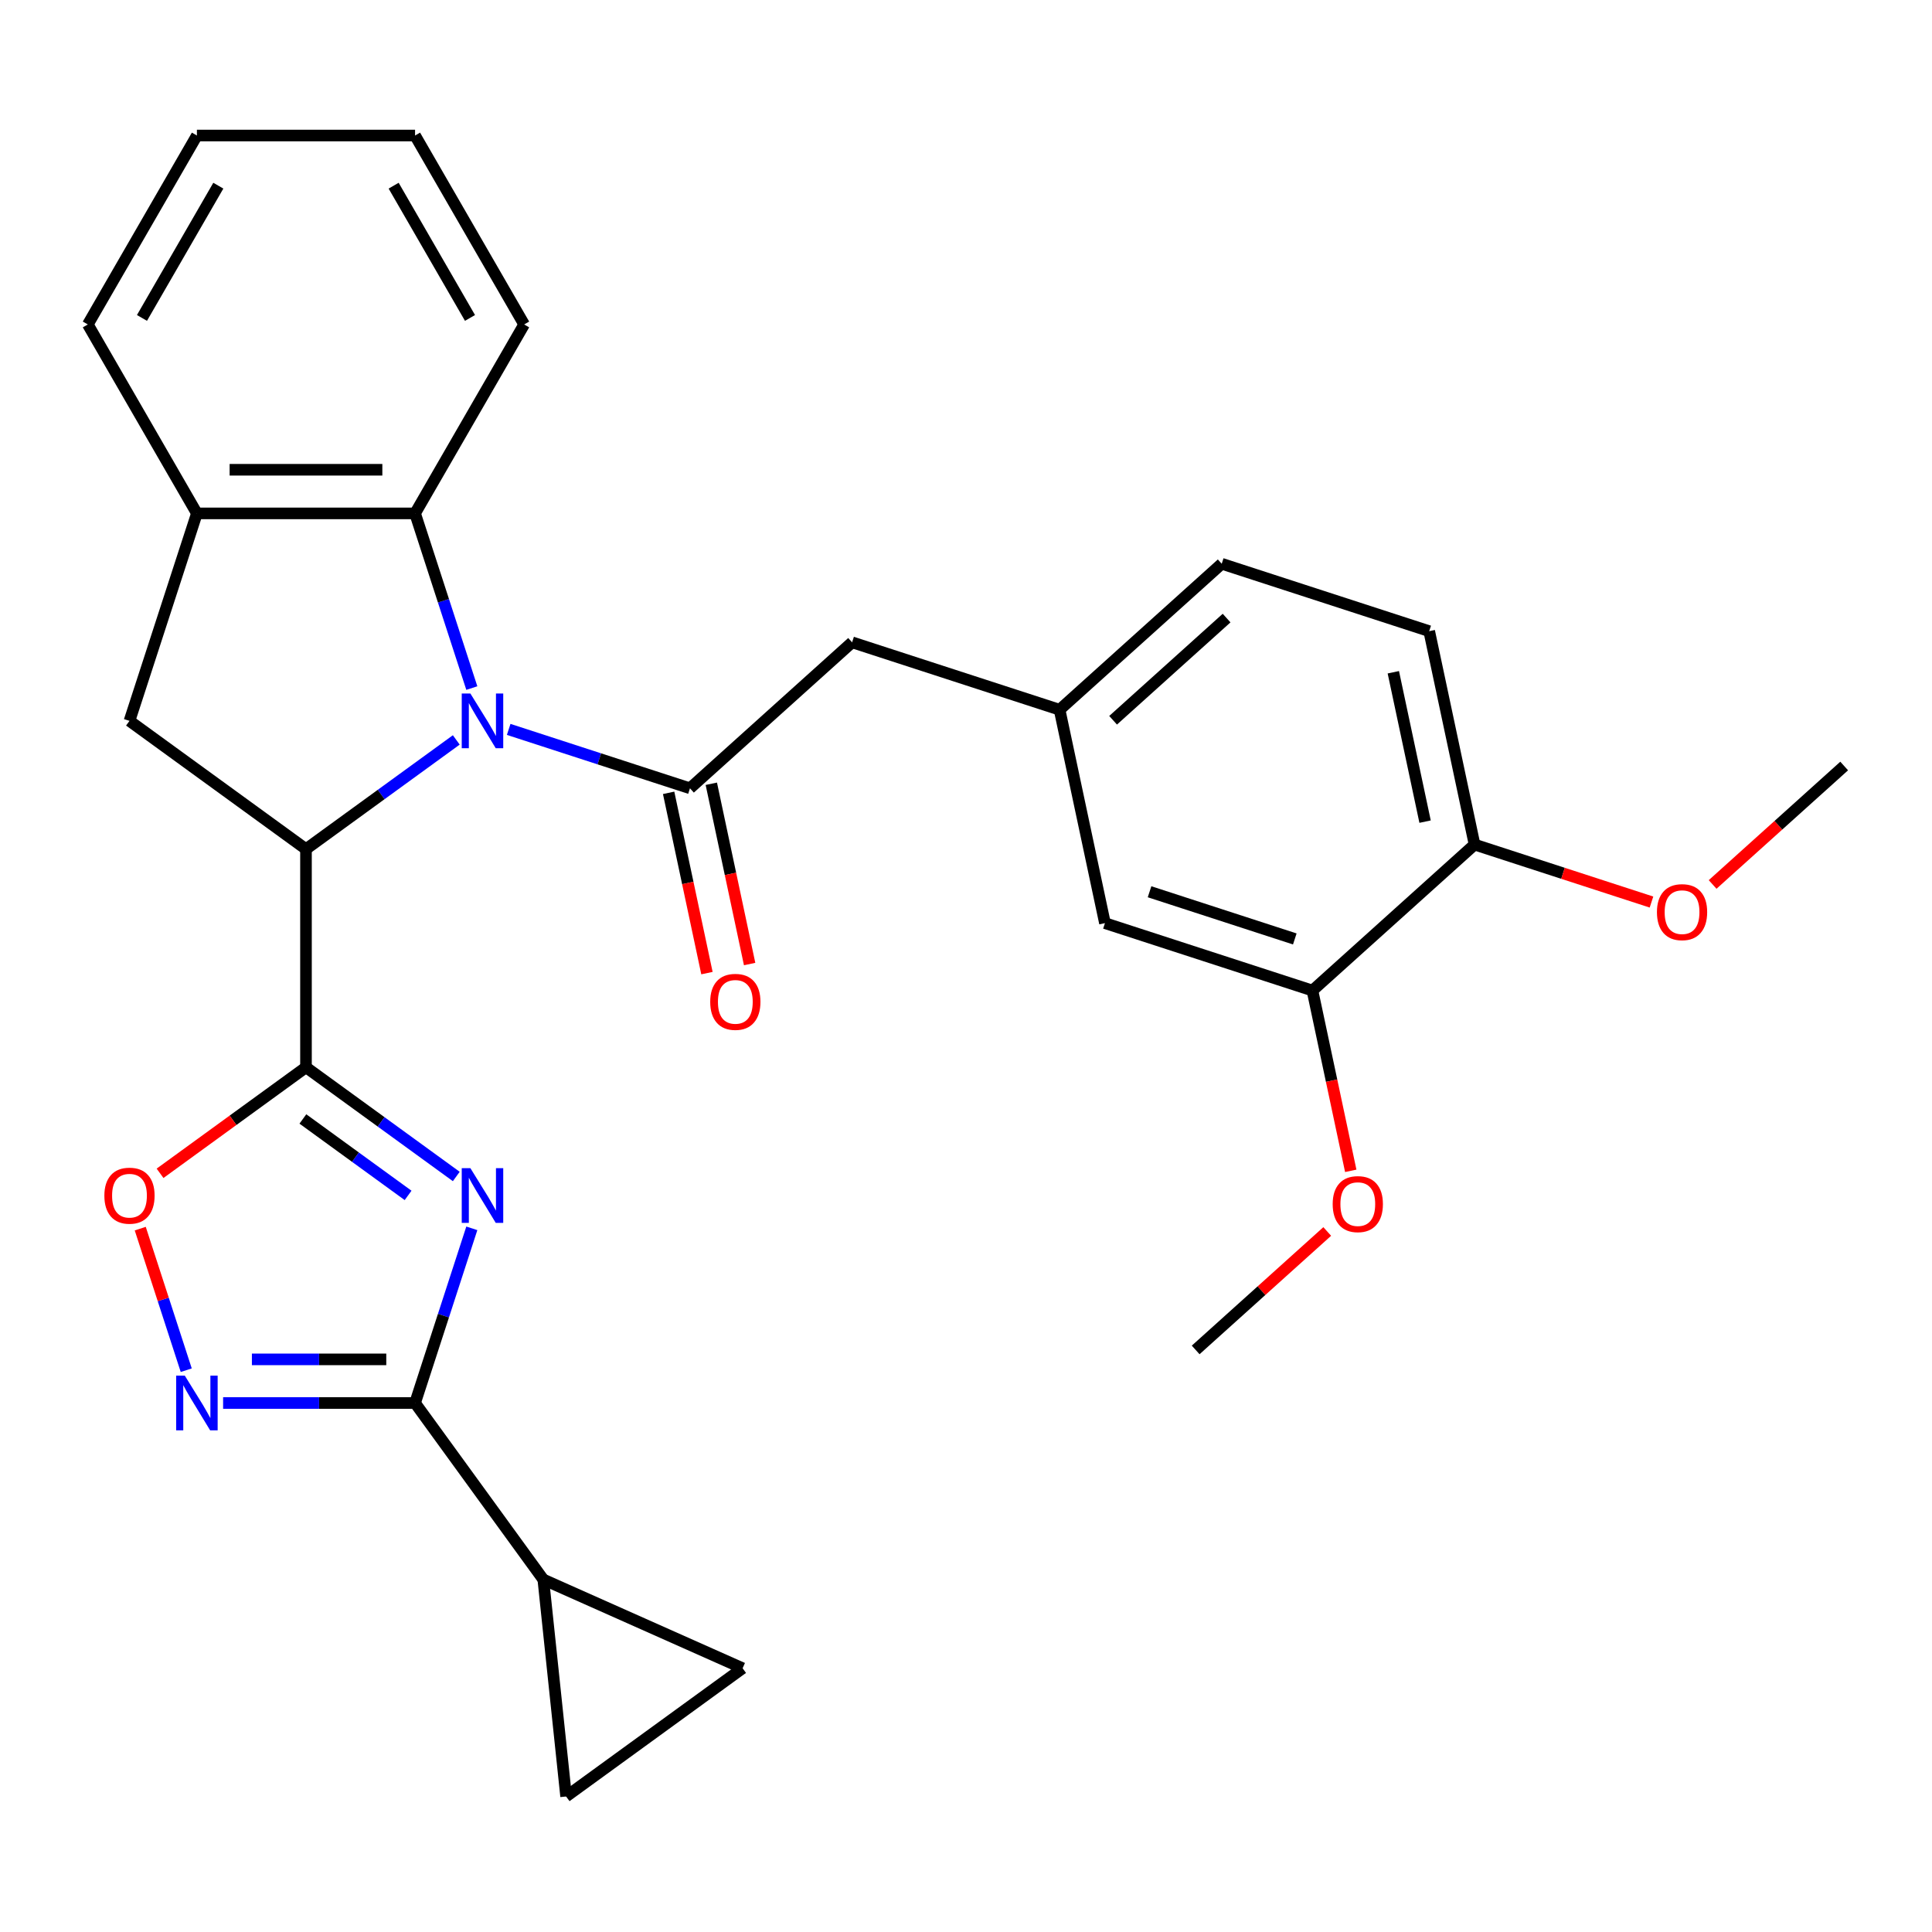 <?xml version='1.0' encoding='iso-8859-1'?>
<svg version='1.1' baseProfile='full'
              xmlns='http://www.w3.org/2000/svg'
                      xmlns:rdkit='http://www.rdkit.org/xml'
                      xmlns:xlink='http://www.w3.org/1999/xlink'
                  xml:space='preserve'
width='1000px' height='1000px' viewBox='0 0 1000 1000'>
<!-- END OF HEADER -->
<rect style='opacity:1.0;fill:#FFFFFF;stroke:none' width='1000' height='1000' x='0' y='0'> </rect>
<path class='bond-2' d='M 236.17,382.983 L 197.273,411.243' style='fill:none;fill-rule:evenodd;stroke:#0000FF;stroke-width:6px;stroke-linecap:butt;stroke-linejoin:miter;stroke-opacity:1' />
<path class='bond-2' d='M 197.273,411.243 L 158.377,439.503' style='fill:none;fill-rule:evenodd;stroke:#000000;stroke-width:6px;stroke-linecap:butt;stroke-linejoin:miter;stroke-opacity:1' />
<path class='bond-3' d='M 263.296,377.535 L 310.212,392.779' style='fill:none;fill-rule:evenodd;stroke:#0000FF;stroke-width:6px;stroke-linecap:butt;stroke-linejoin:miter;stroke-opacity:1' />
<path class='bond-3' d='M 310.212,392.779 L 357.128,408.023' style='fill:none;fill-rule:evenodd;stroke:#000000;stroke-width:6px;stroke-linecap:butt;stroke-linejoin:miter;stroke-opacity:1' />
<path class='bond-7' d='M 244.215,356.145 L 229.526,310.939' style='fill:none;fill-rule:evenodd;stroke:#0000FF;stroke-width:6px;stroke-linecap:butt;stroke-linejoin:miter;stroke-opacity:1' />
<path class='bond-7' d='M 229.526,310.939 L 214.838,265.733' style='fill:none;fill-rule:evenodd;stroke:#000000;stroke-width:6px;stroke-linecap:butt;stroke-linejoin:miter;stroke-opacity:1' />
<path class='bond-0' d='M 158.377,552.425 L 158.377,439.503' style='fill:none;fill-rule:evenodd;stroke:#000000;stroke-width:6px;stroke-linecap:butt;stroke-linejoin:miter;stroke-opacity:1' />
<path class='bond-1' d='M 158.377,552.425 L 197.273,580.685' style='fill:none;fill-rule:evenodd;stroke:#000000;stroke-width:6px;stroke-linecap:butt;stroke-linejoin:miter;stroke-opacity:1' />
<path class='bond-1' d='M 197.273,580.685 L 236.17,608.945' style='fill:none;fill-rule:evenodd;stroke:#0000FF;stroke-width:6px;stroke-linecap:butt;stroke-linejoin:miter;stroke-opacity:1' />
<path class='bond-1' d='M 156.771,579.174 L 183.999,598.956' style='fill:none;fill-rule:evenodd;stroke:#000000;stroke-width:6px;stroke-linecap:butt;stroke-linejoin:miter;stroke-opacity:1' />
<path class='bond-1' d='M 183.999,598.956 L 211.226,618.738' style='fill:none;fill-rule:evenodd;stroke:#0000FF;stroke-width:6px;stroke-linecap:butt;stroke-linejoin:miter;stroke-opacity:1' />
<path class='bond-6' d='M 158.377,552.425 L 120.61,579.864' style='fill:none;fill-rule:evenodd;stroke:#000000;stroke-width:6px;stroke-linecap:butt;stroke-linejoin:miter;stroke-opacity:1' />
<path class='bond-6' d='M 120.61,579.864 L 82.844,607.303' style='fill:none;fill-rule:evenodd;stroke:#FF0000;stroke-width:6px;stroke-linecap:butt;stroke-linejoin:miter;stroke-opacity:1' />
<path class='bond-4' d='M 244.215,635.782 L 229.526,680.988' style='fill:none;fill-rule:evenodd;stroke:#0000FF;stroke-width:6px;stroke-linecap:butt;stroke-linejoin:miter;stroke-opacity:1' />
<path class='bond-4' d='M 229.526,680.988 L 214.838,726.194' style='fill:none;fill-rule:evenodd;stroke:#000000;stroke-width:6px;stroke-linecap:butt;stroke-linejoin:miter;stroke-opacity:1' />
<path class='bond-8' d='M 158.377,439.503 L 67.021,373.129' style='fill:none;fill-rule:evenodd;stroke:#000000;stroke-width:6px;stroke-linecap:butt;stroke-linejoin:miter;stroke-opacity:1' />
<path class='bond-13' d='M 357.128,408.023 L 441.046,332.464' style='fill:none;fill-rule:evenodd;stroke:#000000;stroke-width:6px;stroke-linecap:butt;stroke-linejoin:miter;stroke-opacity:1' />
<path class='bond-15' d='M 346.083,410.371 L 356,457.027' style='fill:none;fill-rule:evenodd;stroke:#000000;stroke-width:6px;stroke-linecap:butt;stroke-linejoin:miter;stroke-opacity:1' />
<path class='bond-15' d='M 356,457.027 L 365.917,503.683' style='fill:none;fill-rule:evenodd;stroke:#FF0000;stroke-width:6px;stroke-linecap:butt;stroke-linejoin:miter;stroke-opacity:1' />
<path class='bond-15' d='M 368.174,405.676 L 378.091,452.331' style='fill:none;fill-rule:evenodd;stroke:#000000;stroke-width:6px;stroke-linecap:butt;stroke-linejoin:miter;stroke-opacity:1' />
<path class='bond-15' d='M 378.091,452.331 L 388.008,498.987' style='fill:none;fill-rule:evenodd;stroke:#FF0000;stroke-width:6px;stroke-linecap:butt;stroke-linejoin:miter;stroke-opacity:1' />
<path class='bond-9' d='M 214.838,726.194 L 281.212,817.55' style='fill:none;fill-rule:evenodd;stroke:#000000;stroke-width:6px;stroke-linecap:butt;stroke-linejoin:miter;stroke-opacity:1' />
<path class='bond-31' d='M 214.838,726.194 L 165.158,726.194' style='fill:none;fill-rule:evenodd;stroke:#000000;stroke-width:6px;stroke-linecap:butt;stroke-linejoin:miter;stroke-opacity:1' />
<path class='bond-31' d='M 165.158,726.194 L 115.479,726.194' style='fill:none;fill-rule:evenodd;stroke:#0000FF;stroke-width:6px;stroke-linecap:butt;stroke-linejoin:miter;stroke-opacity:1' />
<path class='bond-31' d='M 199.934,703.61 L 165.158,703.61' style='fill:none;fill-rule:evenodd;stroke:#000000;stroke-width:6px;stroke-linecap:butt;stroke-linejoin:miter;stroke-opacity:1' />
<path class='bond-31' d='M 165.158,703.61 L 130.383,703.61' style='fill:none;fill-rule:evenodd;stroke:#0000FF;stroke-width:6px;stroke-linecap:butt;stroke-linejoin:miter;stroke-opacity:1' />
<path class='bond-5' d='M 96.398,709.211 L 84.493,672.573' style='fill:none;fill-rule:evenodd;stroke:#0000FF;stroke-width:6px;stroke-linecap:butt;stroke-linejoin:miter;stroke-opacity:1' />
<path class='bond-5' d='M 84.493,672.573 L 72.589,635.936' style='fill:none;fill-rule:evenodd;stroke:#FF0000;stroke-width:6px;stroke-linecap:butt;stroke-linejoin:miter;stroke-opacity:1' />
<path class='bond-10' d='M 214.838,265.733 L 101.916,265.733' style='fill:none;fill-rule:evenodd;stroke:#000000;stroke-width:6px;stroke-linecap:butt;stroke-linejoin:miter;stroke-opacity:1' />
<path class='bond-10' d='M 197.9,243.149 L 118.854,243.149' style='fill:none;fill-rule:evenodd;stroke:#000000;stroke-width:6px;stroke-linecap:butt;stroke-linejoin:miter;stroke-opacity:1' />
<path class='bond-23' d='M 214.838,265.733 L 271.299,167.939' style='fill:none;fill-rule:evenodd;stroke:#000000;stroke-width:6px;stroke-linecap:butt;stroke-linejoin:miter;stroke-opacity:1' />
<path class='bond-29' d='M 67.021,373.129 L 101.916,265.733' style='fill:none;fill-rule:evenodd;stroke:#000000;stroke-width:6px;stroke-linecap:butt;stroke-linejoin:miter;stroke-opacity:1' />
<path class='bond-11' d='M 281.212,817.55 L 384.372,863.48' style='fill:none;fill-rule:evenodd;stroke:#000000;stroke-width:6px;stroke-linecap:butt;stroke-linejoin:miter;stroke-opacity:1' />
<path class='bond-12' d='M 281.212,817.55 L 293.016,929.854' style='fill:none;fill-rule:evenodd;stroke:#000000;stroke-width:6px;stroke-linecap:butt;stroke-linejoin:miter;stroke-opacity:1' />
<path class='bond-24' d='M 101.916,265.733 L 45.455,167.939' style='fill:none;fill-rule:evenodd;stroke:#000000;stroke-width:6px;stroke-linecap:butt;stroke-linejoin:miter;stroke-opacity:1' />
<path class='bond-33' d='M 384.372,863.48 L 293.016,929.854' style='fill:none;fill-rule:evenodd;stroke:#000000;stroke-width:6px;stroke-linecap:butt;stroke-linejoin:miter;stroke-opacity:1' />
<path class='bond-18' d='M 441.046,332.464 L 548.441,367.359' style='fill:none;fill-rule:evenodd;stroke:#000000;stroke-width:6px;stroke-linecap:butt;stroke-linejoin:miter;stroke-opacity:1' />
<path class='bond-14' d='M 679.315,512.708 L 571.919,477.813' style='fill:none;fill-rule:evenodd;stroke:#000000;stroke-width:6px;stroke-linecap:butt;stroke-linejoin:miter;stroke-opacity:1' />
<path class='bond-14' d='M 670.184,485.995 L 595.008,461.568' style='fill:none;fill-rule:evenodd;stroke:#000000;stroke-width:6px;stroke-linecap:butt;stroke-linejoin:miter;stroke-opacity:1' />
<path class='bond-21' d='M 679.315,512.708 L 689.232,559.364' style='fill:none;fill-rule:evenodd;stroke:#000000;stroke-width:6px;stroke-linecap:butt;stroke-linejoin:miter;stroke-opacity:1' />
<path class='bond-21' d='M 689.232,559.364 L 699.149,606.02' style='fill:none;fill-rule:evenodd;stroke:#FF0000;stroke-width:6px;stroke-linecap:butt;stroke-linejoin:miter;stroke-opacity:1' />
<path class='bond-32' d='M 679.315,512.708 L 763.232,437.148' style='fill:none;fill-rule:evenodd;stroke:#000000;stroke-width:6px;stroke-linecap:butt;stroke-linejoin:miter;stroke-opacity:1' />
<path class='bond-16' d='M 763.232,437.148 L 739.755,326.694' style='fill:none;fill-rule:evenodd;stroke:#000000;stroke-width:6px;stroke-linecap:butt;stroke-linejoin:miter;stroke-opacity:1' />
<path class='bond-16' d='M 737.62,425.276 L 721.185,347.957' style='fill:none;fill-rule:evenodd;stroke:#000000;stroke-width:6px;stroke-linecap:butt;stroke-linejoin:miter;stroke-opacity:1' />
<path class='bond-22' d='M 763.232,437.148 L 809.019,452.025' style='fill:none;fill-rule:evenodd;stroke:#000000;stroke-width:6px;stroke-linecap:butt;stroke-linejoin:miter;stroke-opacity:1' />
<path class='bond-22' d='M 809.019,452.025 L 854.805,466.902' style='fill:none;fill-rule:evenodd;stroke:#FF0000;stroke-width:6px;stroke-linecap:butt;stroke-linejoin:miter;stroke-opacity:1' />
<path class='bond-17' d='M 571.919,477.813 L 548.441,367.359' style='fill:none;fill-rule:evenodd;stroke:#000000;stroke-width:6px;stroke-linecap:butt;stroke-linejoin:miter;stroke-opacity:1' />
<path class='bond-20' d='M 548.441,367.359 L 632.359,291.799' style='fill:none;fill-rule:evenodd;stroke:#000000;stroke-width:6px;stroke-linecap:butt;stroke-linejoin:miter;stroke-opacity:1' />
<path class='bond-20' d='M 576.141,372.808 L 634.883,319.916' style='fill:none;fill-rule:evenodd;stroke:#000000;stroke-width:6px;stroke-linecap:butt;stroke-linejoin:miter;stroke-opacity:1' />
<path class='bond-19' d='M 739.755,326.694 L 632.359,291.799' style='fill:none;fill-rule:evenodd;stroke:#000000;stroke-width:6px;stroke-linecap:butt;stroke-linejoin:miter;stroke-opacity:1' />
<path class='bond-25' d='M 686.97,637.41 L 652.922,668.066' style='fill:none;fill-rule:evenodd;stroke:#FF0000;stroke-width:6px;stroke-linecap:butt;stroke-linejoin:miter;stroke-opacity:1' />
<path class='bond-25' d='M 652.922,668.066 L 618.875,698.723' style='fill:none;fill-rule:evenodd;stroke:#000000;stroke-width:6px;stroke-linecap:butt;stroke-linejoin:miter;stroke-opacity:1' />
<path class='bond-26' d='M 886.451,457.796 L 920.498,427.14' style='fill:none;fill-rule:evenodd;stroke:#FF0000;stroke-width:6px;stroke-linecap:butt;stroke-linejoin:miter;stroke-opacity:1' />
<path class='bond-26' d='M 920.498,427.14 L 954.545,396.484' style='fill:none;fill-rule:evenodd;stroke:#000000;stroke-width:6px;stroke-linecap:butt;stroke-linejoin:miter;stroke-opacity:1' />
<path class='bond-27' d='M 271.299,167.939 L 214.838,70.146' style='fill:none;fill-rule:evenodd;stroke:#000000;stroke-width:6px;stroke-linecap:butt;stroke-linejoin:miter;stroke-opacity:1' />
<path class='bond-27' d='M 243.271,164.563 L 203.748,96.107' style='fill:none;fill-rule:evenodd;stroke:#000000;stroke-width:6px;stroke-linecap:butt;stroke-linejoin:miter;stroke-opacity:1' />
<path class='bond-30' d='M 45.455,167.939 L 101.916,70.146' style='fill:none;fill-rule:evenodd;stroke:#000000;stroke-width:6px;stroke-linecap:butt;stroke-linejoin:miter;stroke-opacity:1' />
<path class='bond-30' d='M 73.482,164.563 L 113.005,96.107' style='fill:none;fill-rule:evenodd;stroke:#000000;stroke-width:6px;stroke-linecap:butt;stroke-linejoin:miter;stroke-opacity:1' />
<path class='bond-28' d='M 214.838,70.146 L 101.916,70.146' style='fill:none;fill-rule:evenodd;stroke:#000000;stroke-width:6px;stroke-linecap:butt;stroke-linejoin:miter;stroke-opacity:1' />
<path  class='atom-0' d='M 243.473 358.969
L 252.753 373.969
Q 253.673 375.449, 255.153 378.129
Q 256.633 380.809, 256.713 380.969
L 256.713 358.969
L 260.473 358.969
L 260.473 387.289
L 256.593 387.289
L 246.633 370.889
Q 245.473 368.969, 244.233 366.769
Q 243.033 364.569, 242.673 363.889
L 242.673 387.289
L 238.993 387.289
L 238.993 358.969
L 243.473 358.969
' fill='#0000FF'/>
<path  class='atom-2' d='M 243.473 604.639
L 252.753 619.639
Q 253.673 621.119, 255.153 623.799
Q 256.633 626.479, 256.713 626.639
L 256.713 604.639
L 260.473 604.639
L 260.473 632.959
L 256.593 632.959
L 246.633 616.559
Q 245.473 614.639, 244.233 612.439
Q 243.033 610.239, 242.673 609.559
L 242.673 632.959
L 238.993 632.959
L 238.993 604.639
L 243.473 604.639
' fill='#0000FF'/>
<path  class='atom-6' d='M 95.656 712.034
L 104.936 727.034
Q 105.856 728.514, 107.336 731.194
Q 108.816 733.874, 108.896 734.034
L 108.896 712.034
L 112.656 712.034
L 112.656 740.354
L 108.776 740.354
L 98.816 723.954
Q 97.656 722.034, 96.416 719.834
Q 95.216 717.634, 94.856 716.954
L 94.856 740.354
L 91.176 740.354
L 91.176 712.034
L 95.656 712.034
' fill='#0000FF'/>
<path  class='atom-7' d='M 54.021 618.879
Q 54.021 612.079, 57.381 608.279
Q 60.741 604.479, 67.021 604.479
Q 73.301 604.479, 76.661 608.279
Q 80.021 612.079, 80.021 618.879
Q 80.021 625.759, 76.621 629.679
Q 73.221 633.559, 67.021 633.559
Q 60.781 633.559, 57.381 629.679
Q 54.021 625.799, 54.021 618.879
M 67.021 630.359
Q 71.341 630.359, 73.661 627.479
Q 76.021 624.559, 76.021 618.879
Q 76.021 613.319, 73.661 610.519
Q 71.341 607.679, 67.021 607.679
Q 62.701 607.679, 60.341 610.479
Q 58.021 613.279, 58.021 618.879
Q 58.021 624.599, 60.341 627.479
Q 62.701 630.359, 67.021 630.359
' fill='#FF0000'/>
<path  class='atom-16' d='M 367.606 518.558
Q 367.606 511.758, 370.966 507.958
Q 374.326 504.158, 380.606 504.158
Q 386.886 504.158, 390.246 507.958
Q 393.606 511.758, 393.606 518.558
Q 393.606 525.438, 390.206 529.358
Q 386.806 533.238, 380.606 533.238
Q 374.366 533.238, 370.966 529.358
Q 367.606 525.478, 367.606 518.558
M 380.606 530.038
Q 384.926 530.038, 387.246 527.158
Q 389.606 524.238, 389.606 518.558
Q 389.606 512.998, 387.246 510.198
Q 384.926 507.358, 380.606 507.358
Q 376.286 507.358, 373.926 510.158
Q 371.606 512.958, 371.606 518.558
Q 371.606 524.278, 373.926 527.158
Q 376.286 530.038, 380.606 530.038
' fill='#FF0000'/>
<path  class='atom-22' d='M 689.793 623.243
Q 689.793 616.443, 693.153 612.643
Q 696.513 608.843, 702.793 608.843
Q 709.073 608.843, 712.433 612.643
Q 715.793 616.443, 715.793 623.243
Q 715.793 630.123, 712.393 634.043
Q 708.993 637.923, 702.793 637.923
Q 696.553 637.923, 693.153 634.043
Q 689.793 630.163, 689.793 623.243
M 702.793 634.723
Q 707.113 634.723, 709.433 631.843
Q 711.793 628.923, 711.793 623.243
Q 711.793 617.683, 709.433 614.883
Q 707.113 612.043, 702.793 612.043
Q 698.473 612.043, 696.113 614.843
Q 693.793 617.643, 693.793 623.243
Q 693.793 628.963, 696.113 631.843
Q 698.473 634.723, 702.793 634.723
' fill='#FF0000'/>
<path  class='atom-23' d='M 857.628 472.123
Q 857.628 465.323, 860.988 461.523
Q 864.348 457.723, 870.628 457.723
Q 876.908 457.723, 880.268 461.523
Q 883.628 465.323, 883.628 472.123
Q 883.628 479.003, 880.228 482.923
Q 876.828 486.803, 870.628 486.803
Q 864.388 486.803, 860.988 482.923
Q 857.628 479.043, 857.628 472.123
M 870.628 483.603
Q 874.948 483.603, 877.268 480.723
Q 879.628 477.803, 879.628 472.123
Q 879.628 466.563, 877.268 463.763
Q 874.948 460.923, 870.628 460.923
Q 866.308 460.923, 863.948 463.723
Q 861.628 466.523, 861.628 472.123
Q 861.628 477.843, 863.948 480.723
Q 866.308 483.603, 870.628 483.603
' fill='#FF0000'/>
</svg>
